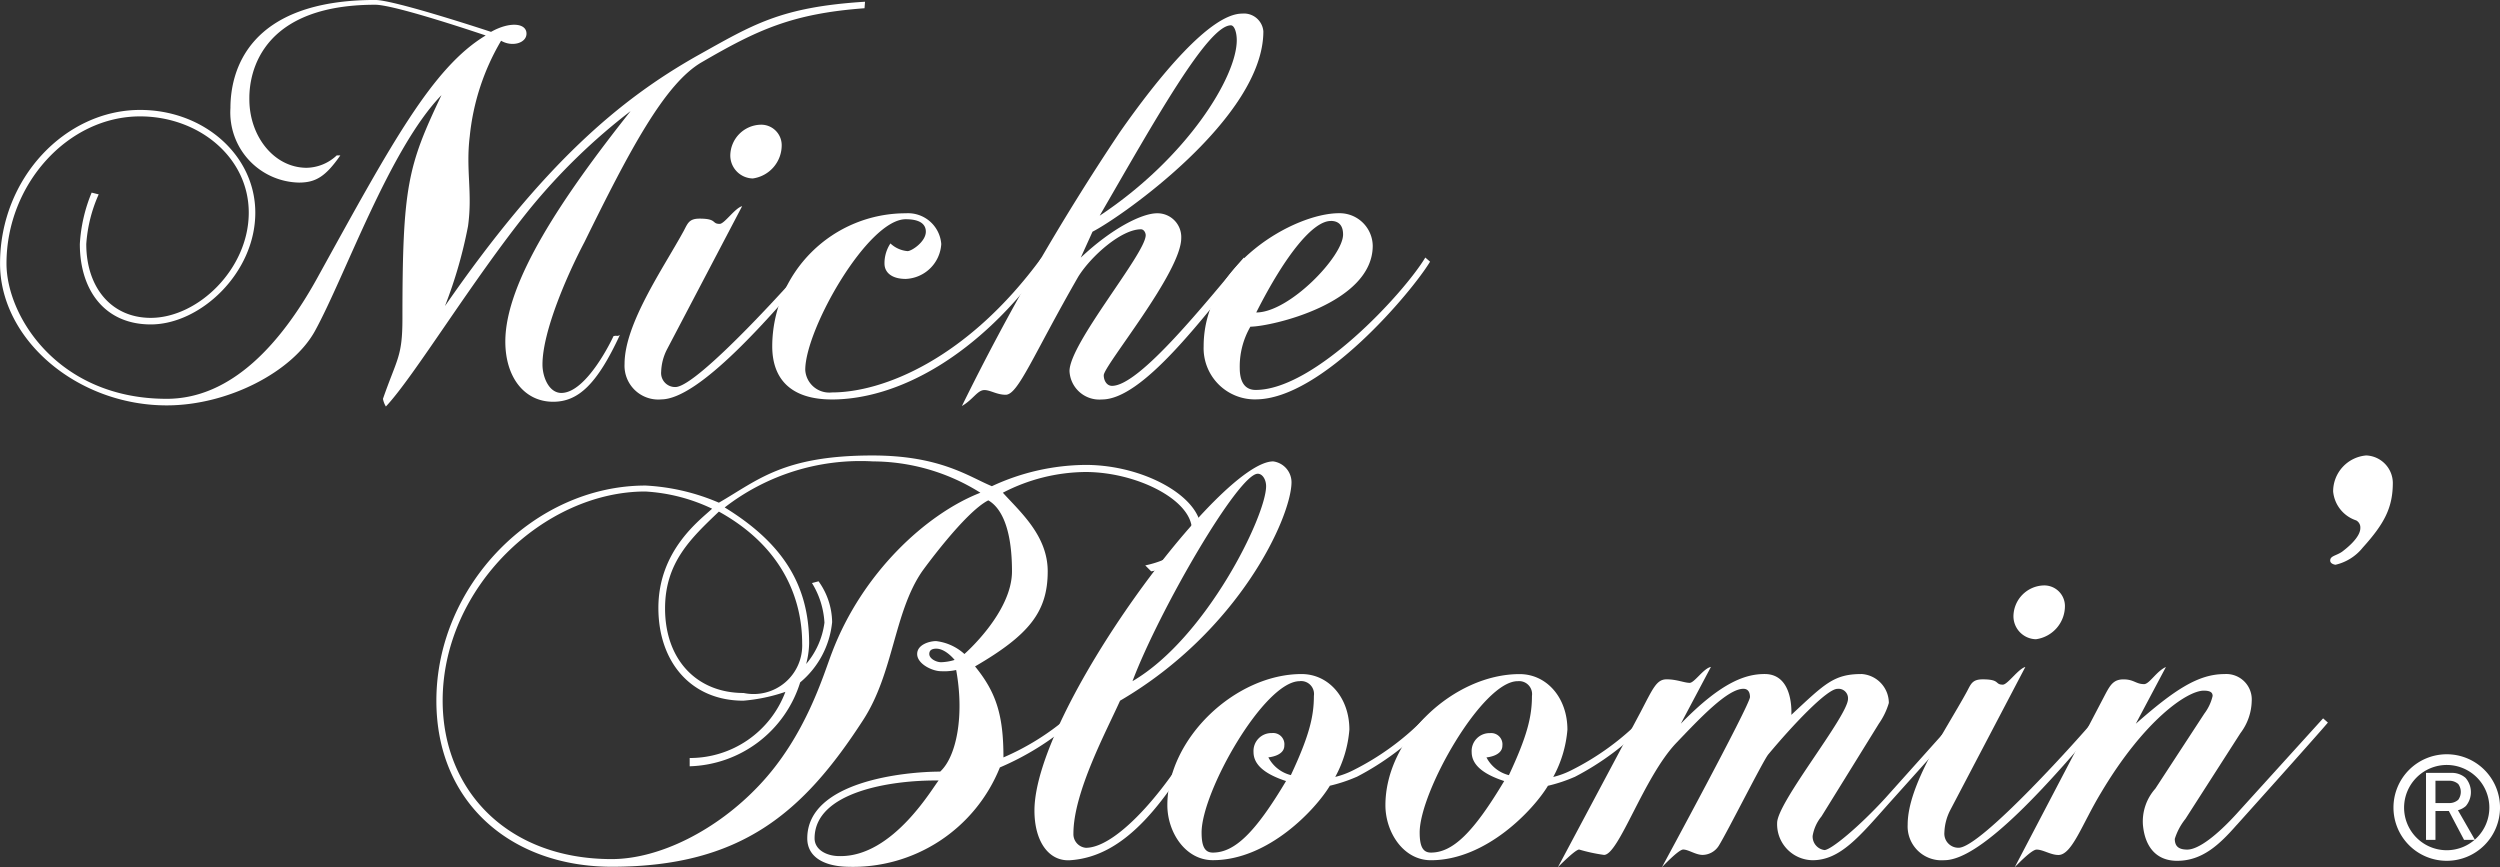 <svg xmlns="http://www.w3.org/2000/svg" width="177.633" height="61.626" viewBox="0 0 177.633 61.626">
  <rect x="0" y="0" width="177.633" height="61.626" fill="#333333" stroke="none"/>
  <g id="グループ_1601" data-name="グループ 1601" transform="translate(-89.407 -77.495)" style="mix-blend-mode: difference;isolation: isolate">
    <path id="パス_908" data-name="パス 908" d="M150.834,83.4c-5.164.38-7.642,1.555-11.547,3.824-2.644,1.512-5.163,6.3-8.357,12.8-1.218,2.311-2.978,6.341-2.978,8.689,0,.889.459,2.02,1.341,2.02,1.808,0,3.655-3.906,3.7-4.029.251-.087.251.042.457-.087-1.632,3.529-2.975,4.743-4.738,4.743-2.058,0-3.4-1.757-3.4-4.279,0-4.241,4.073-10.286,8.9-16.372a43.221,43.221,0,0,0-7.14,6.923c-4.111,5.082-8.233,11.929-10.246,14.065a1.563,1.563,0,0,1-.208-.545c1.006-2.893,1.383-2.979,1.383-5.708,0-9.409.38-10.833,2.774-15.869-3.694,3.816-6.844,12.846-8.987,16.752-1.594,2.9-6.174,5.291-10.537,5.291-6.34,0-11.841-4.661-11.841-10.078,0-6.09,4.661-10.915,9.95-10.915,4.537,0,8.187,3.23,8.187,7.3,0,4.286-3.9,7.941-7.428,7.941-3.277,0-5.039-2.44-5.039-5.712a11.146,11.146,0,0,1,.839-3.654l.5.125a10.347,10.347,0,0,0-.882,3.528c0,3.108,1.805,5.246,4.578,5.246,3.358,0,6.967-3.48,6.967-7.475,0-3.946-3.567-6.84-7.726-6.84-5.122,0-9.488,4.824-9.488,10.455,0,3.775,3.7,9.612,11.379,9.612,4.618,0,8.185-3.946,10.83-8.816,5.123-9.278,8.062-14.737,11.841-17,0,0-6.422-2.184-7.849-2.184-9.07,0-8.945,6.045-8.945,6.714,0,2.648,1.767,4.871,4.075,4.871a3.2,3.2,0,0,0,2.136-.882h.255c-1.053,1.515-1.76,1.933-2.939,1.933a4.982,4.982,0,0,1-4.871-5.292c0-2.642,1.26-7.683,10.288-7.683,1.385,0,8.228,2.266,8.228,2.266,1.346-.755,2.52-.624,2.52.125,0,.673-1.011.969-1.805.507a16.623,16.623,0,0,0-2.228,6.8c-.289,2.391.21,3.987-.123,6.381a32.439,32.439,0,0,1-1.637,5.67C128.08,94.36,133.5,89.866,138.9,86.8c3.993-2.226,5.926-3.484,11.97-3.863Z" transform="translate(0 -5.319)" fill="#fff"/>
    <path id="パス_909" data-name="パス 909" d="M202.568,107.408a1.633,1.633,0,0,1-1.6-1.639,2.216,2.216,0,0,1,2.143-2.18,1.456,1.456,0,0,1,1.509,1.426,2.382,2.382,0,0,1-2.055,2.393m-6.51,15.7a2.4,2.4,0,0,1-2.6-2.52c0-2.852,2.725-6.756,4.2-9.446.291-.547.377-.88,1.133-.88,1.259,0,.842.374,1.427.374.336,0,1.09-1.132,1.594-1.258l-5.333,10.164a3.718,3.718,0,0,0-.42,1.594.994.994,0,0,0,1.01,1.092c1.593,0,8.731-7.979,9.741-9.2l.334.294c-3.317,3.945-8.4,9.784-11.085,9.784" transform="translate(-59.671 -17.233)" fill="#fff"/>
    <path id="パス_910" data-name="パス 910" d="M222.3,131.574c-2.943,0-4.243-1.472-4.243-3.781a9.478,9.478,0,0,1,9.49-9.447,2.367,2.367,0,0,1,2.52,2.186,2.638,2.638,0,0,1-2.52,2.477c-1.009,0-1.514-.464-1.514-1.091a2.536,2.536,0,0,1,.422-1.43,2.022,2.022,0,0,0,1.216.546c.293,0,1.3-.67,1.3-1.382,0-.508-.383-.884-1.429-.884-2.686,0-7.139,7.809-7.139,10.707a1.709,1.709,0,0,0,1.892,1.6c3.608,0,9.614-2.351,14.9-9.578l.338.294c-4.79,6.718-10.583,9.784-15.243,9.784" transform="translate(-73.78 -25.696)" fill="#fff"/>
    <path id="パス_911" data-name="パス 911" d="M268.763,85.911c-1.64,0-5.381,6.719-9.323,13.527,6.215-4.118,9.741-9.868,9.741-12.469,0-.551-.168-1.058-.418-1.058m-9.83,14.661-.836,1.844c2.223-2.1,4.365-3.15,5.411-3.15a1.69,1.69,0,0,1,1.728,1.763c0,2.437-5.506,9.07-5.506,9.745,0,.374.212.753.589.753,1.975,0,6.716-6,9.365-9.111l.335.294c-3.356,4.157-7.557,9.784-10.415,9.784a2.122,2.122,0,0,1-2.307-2.015c0-1.974,5.414-8.352,5.414-9.656,0-.166-.125-.42-.336-.42-1.389,0-3.528,1.886-4.45,3.357-3.233,5.626-4.281,8.4-5.161,8.4-.633,0-1.09-.334-1.511-.334-.5,0-.8.671-1.6,1.132a169.085,169.085,0,0,1,11.213-19.444c2.725-3.9,6.426-8.436,8.694-8.436a1.382,1.382,0,0,1,1.511,1.259c0,6.13-10.085,13.187-12.138,14.237" transform="translate(-91.898 -6.616)" fill="#fff"/>
    <path id="パス_912" data-name="パス 912" d="M298.947,118.893c-1.212,0-3.147,2.267-5.289,6.5,2.351,0,6.17-3.988,6.17-5.539,0-.63-.292-.966-.881-.966m-5.332,12.681a3.638,3.638,0,0,1-3.694-3.781c0-5.834,6.469-9.447,9.614-9.447a2.351,2.351,0,0,1,2.4,2.311c0,4.119-7.267,5.75-8.692,5.75a5.639,5.639,0,0,0-.757,2.939c0,.881.295,1.556,1.132,1.556,4.2,0,10.539-6.89,12.053-9.407l.337.294c-1.262,2.1-7.689,9.784-12.39,9.784" transform="translate(-114.991 -25.696)" fill="#fff"/>
    <path id="パス_913" data-name="パス 913" d="M197.623,172.416c-.338,0-.5.13-.5.377,0,.337.5.586.837.586a3.651,3.651,0,0,0,.964-.163s-.63-.8-1.3-.8m-8.65,13.478c0,.8.839,1.26,1.759,1.26,3.868.083,6.723-5.042,7.059-5.371-3.359-.044-8.818.8-8.818,4.11m-6.8-23.217c-1.979,1.889-3.824,3.611-3.824,6.881,0,3.657,2.267,6.008,5.582,6.008a3.45,3.45,0,0,0,4.159-3.524c0-2.944-1.217-6.763-5.917-9.365m10.913-3.568a15.746,15.746,0,0,0-10.5,3.273c4.029,2.477,6,5.416,6,9.66a6.247,6.247,0,0,1-.212,1.464,5.673,5.673,0,0,0,1.3-2.936,5.979,5.979,0,0,0-.887-2.816l.468-.124a5.076,5.076,0,0,1,.965,2.9,6.389,6.389,0,0,1-2.271,4.283,8.48,8.48,0,0,1-7.851,5.961v-.588a7.24,7.24,0,0,0,6.8-4.7,12.328,12.328,0,0,1-2.983.627c-3.737,0-6.041-2.77-6.041-6.59,0-4.113,2.978-6.258,3.817-7.051a12.644,12.644,0,0,0-4.745-1.222c-7.179,0-14.4,6.8-14.4,14.862,0,6.383,4.619,11.256,12.007,11.256,3.406,0,7.474-2.06,10.452-5.209,3.363-3.526,4.62-7.976,5.211-9.486,2.141-5.629,6.676-9.828,10.538-11.336a14.412,14.412,0,0,0-7.684-2.226m19.818,7.811-.42-.422c2.014-.42,3.314-1.511,3.314-2.519,0-2.144-3.943-4.117-7.556-4.117a12.949,12.949,0,0,0-5.876,1.473c1.258,1.385,3.187,3.065,3.187,5.584,0,2.892-1.341,4.53-5.163,6.757,1.513,1.852,2.018,3.482,2.018,6.466a17.992,17.992,0,0,0,4.532-2.811l.337.334a19.655,19.655,0,0,1-5.123,3.189,11.254,11.254,0,0,1-10.832,7.057c-1.764-.044-2.853-.756-2.853-2.016,0-4.071,6.967-4.744,9.443-4.744,1.18-1.089,1.723-4.032,1.136-7.22a3.937,3.937,0,0,1-1.091.084c-.591,0-1.679-.508-1.679-1.221,0-.671.88-.917,1.343-.917a3.625,3.625,0,0,1,2.014.917S203,169.855,203,166.92c0-3.657-1.094-4.706-1.683-5.042-1.679.843-4.7,5.042-4.7,5.042-2.015,2.935-2.015,7.219-4.2,10.577-4.243,6.552-8.652,10.414-17.847,10.414-7.137,0-12.469-4.537-12.469-11.8,0-8.187,6.93-15.285,14.863-15.285a15.148,15.148,0,0,1,5.21,1.217c2.767-1.594,4.574-3.354,10.913-3.354,4.827,0,6.844,1.509,8.484,2.183a15.988,15.988,0,0,1,6.673-1.512c4.116,0,8.19,2.268,8.19,4.619,0,1.344-1.678,2.644-3.528,2.941" transform="translate(-41.688 -48.831)" fill="#fff"/>
    <path id="パス_914" data-name="パス 914" d="M277.592,160.553c-1.384,0-7.015,9.74-8.9,14.739,5.253-3.065,9.494-11.755,9.494-13.855,0-.462-.254-.884-.591-.884m-9.785,16.123c-.961,2.145-3.315,6.508-3.315,9.448a.973.973,0,0,0,.882,1.007c2.262,0,6.09-4.408,8.568-9.2l.334.3c-3.19,5.75-6.089,9.531-10.034,9.784-1.511.084-2.519-1.345-2.519-3.526,0-7.055,13.181-24.813,16.965-24.813a1.5,1.5,0,0,1,1.3,1.511c-.043,2.479-3.7,10.535-12.181,15.491" transform="translate(-98.818 -49.397)" fill="#fff"/>
    <path id="パス_915" data-name="パス 915" d="M293.273,195.613c-2.523,0-6.971,7.852-6.971,10.748,0,.963.211,1.431.8,1.431,1.554,0,3.024-1.431,5.2-5.083-1.677-.548-2.31-1.26-2.31-2.06A1.271,1.271,0,0,1,291.3,199.3a.8.8,0,0,1,.881.887c0,.756-1.135.838-1.135.838a2.473,2.473,0,0,0,1.6,1.262c1.3-2.774,1.635-4.161,1.635-5.628a.918.918,0,0,0-1.005-1.049m4.032,6.805a10.941,10.941,0,0,1-1.891.626c-1.011,1.679-4.367,5.29-8.313,5.29-1.974,0-3.235-2.013-3.235-3.905,0-4.784,4.871-9.32,9.534-9.32,1.93,0,3.4,1.678,3.4,3.948a8.384,8.384,0,0,1-1.005,3.361,5.89,5.89,0,0,0,1.26-.465,18.926,18.926,0,0,0,5.081-3.7l.334.3a19.616,19.616,0,0,1-5.161,3.868" transform="translate(-111.518 -69.718)" fill="#fff"/>
    <path id="パス_916" data-name="パス 916" d="M329.593,195.613c-2.516,0-6.965,7.852-6.965,10.748,0,.963.21,1.431.8,1.431,1.556,0,3.024-1.431,5.206-5.083-1.678-.548-2.311-1.26-2.311-2.06a1.271,1.271,0,0,1,1.306-1.345.8.8,0,0,1,.876.887c0,.756-1.131.838-1.131.838a2.474,2.474,0,0,0,1.594,1.262c1.3-2.774,1.638-4.161,1.638-5.628a.921.921,0,0,0-1.01-1.049m4.033,6.805a10.843,10.843,0,0,1-1.888.626c-1.007,1.679-4.368,5.29-8.314,5.29-1.975,0-3.233-2.013-3.233-3.905,0-4.784,4.871-9.32,9.532-9.32,1.931,0,3.4,1.678,3.4,3.948a8.422,8.422,0,0,1-1.008,3.361,5.908,5.908,0,0,0,1.262-.465,18.818,18.818,0,0,0,5.077-3.7l.339.3a19.562,19.562,0,0,1-5.165,3.868" transform="translate(-132.349 -69.718)" fill="#fff"/>
    <path id="パス_917" data-name="パス 917" d="M372.486,203.581c-2.1,2.357-3.484,4.075-5.458,4.075a2.556,2.556,0,0,1-2.52-2.647c0-1.466,5.036-7.6,5.036-8.816a.673.673,0,0,0-.751-.713c-.756,0-3.237,2.646-4.916,4.661-.376.464-2.9,5.5-3.523,6.5a1.385,1.385,0,0,1-1.136.638c-.5,0-1.007-.382-1.386-.382-.334,0-1.512,1.26-1.512,1.26s6.259-11.546,6.259-12.093c0-.331-.13-.588-.466-.588-1.131,0-3.1,2.1-4.783,3.86-2.309,2.439-4.073,7.943-5.122,7.943a11.893,11.893,0,0,1-1.767-.382c-.287,0-1.512,1.26-1.512,1.26l5.884-11.043c.877-1.679,1.128-2.311,1.844-2.311s1.262.251,1.637.251c.335,0,1-1.047,1.509-1.131l-2.139,4.033c2.94-3.025,4.661-3.529,5.962-3.529,2.1,0,1.891,2.9,1.891,2.9,2.393-2.226,3.023-2.9,5-2.9a2.066,2.066,0,0,1,1.928,2.058,5.067,5.067,0,0,1-.71,1.471l-4.078,6.591a2.939,2.939,0,0,0-.627,1.387.971.971,0,0,0,.839,1c.465,0,2.48-1.674,4.325-3.691l5.082-5.674.331.3Z" transform="translate(-148.83 -69.04)" fill="#fff"/>
    <path id="パス_918" data-name="パス 918" d="M416.314,184.163a1.635,1.635,0,0,1-1.6-1.637,2.217,2.217,0,0,1,2.142-2.186,1.467,1.467,0,0,1,1.516,1.431,2.383,2.383,0,0,1-2.058,2.391m-6.51,15.7a2.406,2.406,0,0,1-2.606-2.52c0-2.856,2.733-6.757,4.2-9.444.295-.548.379-.885,1.137-.885,1.257,0,.839.377,1.424.377.338,0,1.1-1.13,1.6-1.257l-5.33,10.162a3.734,3.734,0,0,0-.422,1.594,1,1,0,0,0,1.013,1.09c1.591,0,8.728-7.976,9.735-9.2l.337.3c-3.315,3.95-8.4,9.784-11.085,9.784" transform="translate(-182.245 -61.248)" fill="#fff"/>
    <path id="パス_919" data-name="パス 919" d="M440.812,205.136c-1.218,1.388-2.439,2.562-4.243,2.562-1.594,0-2.309-1.135-2.433-2.562a3.5,3.5,0,0,1,.88-2.563l3.483-5.332a3.327,3.327,0,0,0,.59-1.257c0-.247-.169-.376-.629-.376-1.176,0-4.24,2.1-7.306,7.263-1.345,2.222-2.058,4.413-3.024,4.413-.548,0-1.089-.383-1.55-.383-.38,0-1.556,1.26-1.556,1.26l6.465-12.345c.339-.631.584-1.009,1.262-1.009.755,0,.88.337,1.47.337.376,0,.881-.922,1.55-1.217l-2.141,4.033c2.77-2.438,4.454-3.529,6.3-3.529a1.808,1.808,0,0,1,1.936,1.929,3.908,3.908,0,0,1-.8,2.266l-3.907,6.092a4.365,4.365,0,0,0-.758,1.42c0,.508.254.763.884.763.8,0,2.1-1.007,3.484-2.52l6.169-6.805.342.3c-.926,1.094-6.467,7.263-6.467,7.263" transform="translate(-192.468 -69.04)" fill="#fff"/>
    <path id="パス_920" data-name="パス 920" d="M479.9,165.24a3.485,3.485,0,0,1-1.935,1.215s-.375-.044-.375-.3c0-.335.419-.335.841-.624.334-.252,1.3-1.011,1.3-1.682a.572.572,0,0,0-.293-.545,2.4,2.4,0,0,1-1.639-2.057,2.567,2.567,0,0,1,2.351-2.559,1.971,1.971,0,0,1,1.89,1.931c0,1.762-.585,2.9-2.139,4.619" transform="translate(-222.615 -48.832)" fill="#fff"/>
    <path id="パス_921" data-name="パス 921" d="M488.127,212.253a3.785,3.785,0,1,1,3.786,3.784,3.783,3.783,0,0,1-3.786-3.784m.754,0a3.029,3.029,0,1,0,3.031-3.026,3.037,3.037,0,0,0-3.031,3.026" transform="translate(-228.656 -77.379)" fill="#fff"/>
    <path id="パス_922" data-name="パス 922" d="M497.027,216.326h-.774l-1.081-2.051h-.951v2.051h-.671v-4.758h1.779a1.467,1.467,0,0,1,1.028.352,1.538,1.538,0,0,1,.026,2,1.377,1.377,0,0,1-.565.3Zm-2.806-4.2v1.585h.951a.948.948,0,0,0,.669-.234.956.956,0,0,0,0-1.119.959.959,0,0,0-.669-.232Z" transform="translate(-231.767 -79.156)" fill="#fff"/>
  </g>
</svg>
